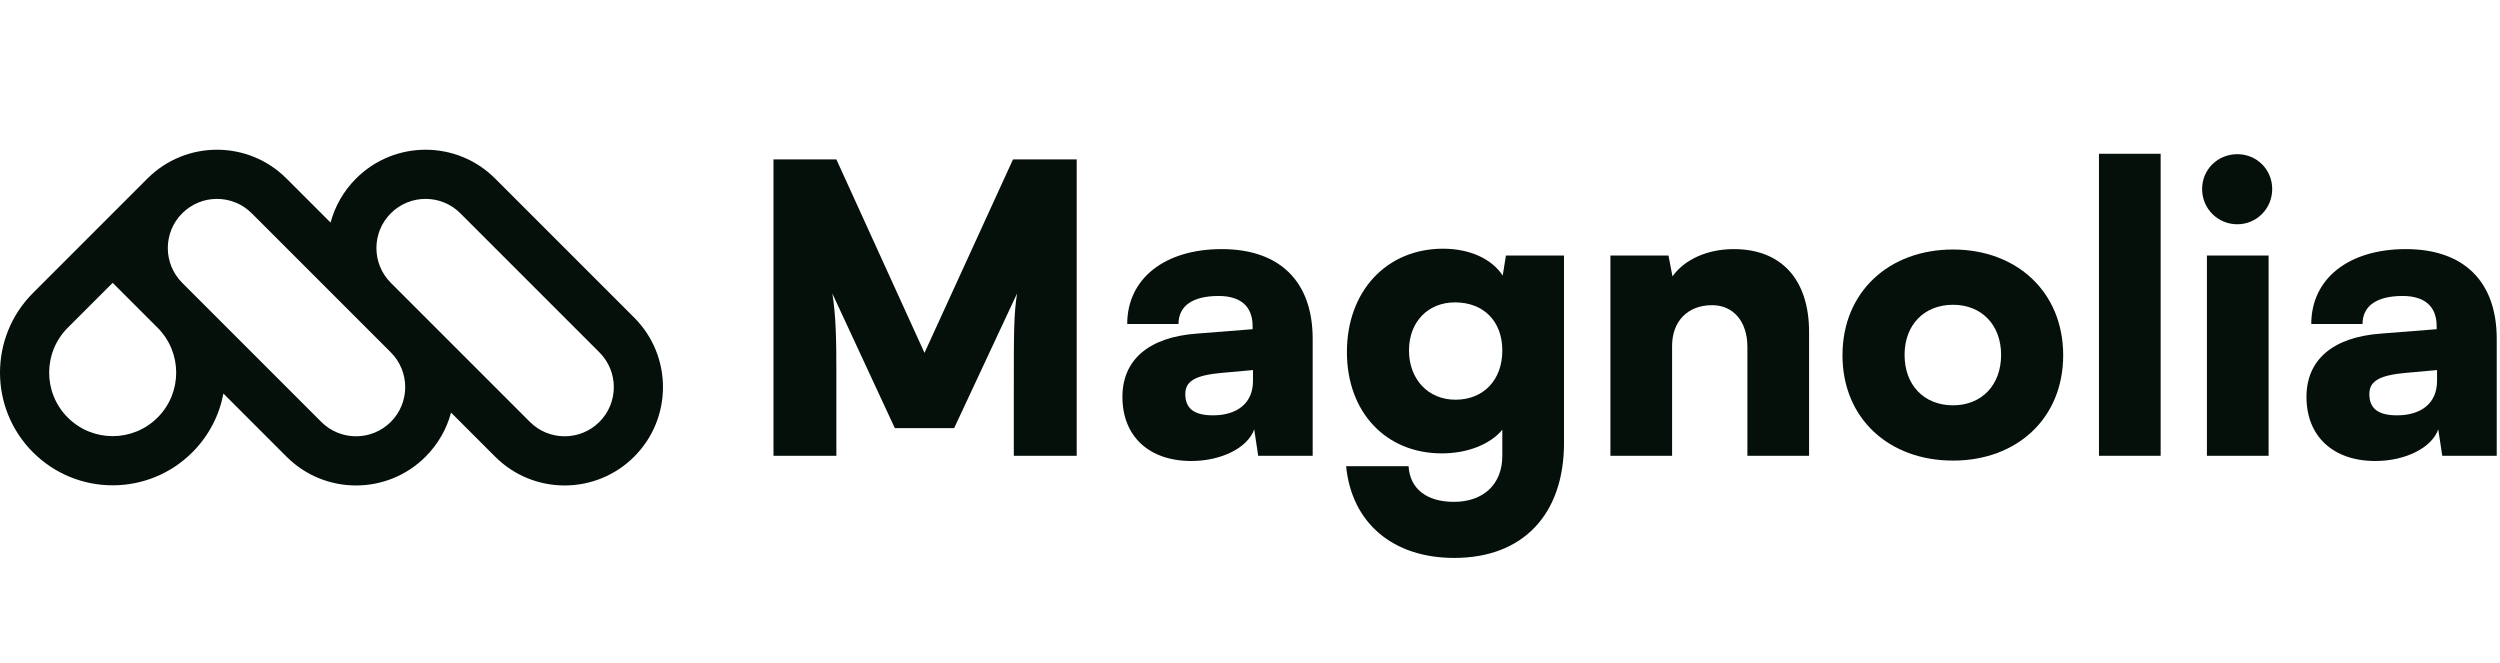 <svg width="181" height="48" viewBox="0 0 181 48" fill="none" xmlns="http://www.w3.org/2000/svg">
<path fill-rule="evenodd" clip-rule="evenodd" d="M16.175 28.493L20.743 33.062C23.524 35.843 28.032 35.843 30.812 33.062C31.729 32.145 32.343 31.04 32.656 29.872L35.846 33.062C38.627 35.843 43.134 35.843 45.915 33.062C48.695 30.282 48.695 25.774 45.915 22.994L35.846 12.925C33.066 10.145 28.558 10.145 25.778 12.925C24.861 13.842 24.246 14.947 23.934 16.116L20.743 12.925C17.963 10.145 13.455 10.145 10.675 12.925L2.389 21.211C-0.796 24.396 -0.796 29.562 2.389 32.748C5.575 35.933 10.74 35.933 13.926 32.748C15.132 31.541 15.882 30.052 16.175 28.493ZM18.226 15.442C16.836 14.052 14.582 14.052 13.192 15.442C11.803 16.832 11.802 19.084 13.19 20.475L23.261 30.545C24.651 31.935 26.905 31.935 28.295 30.545C29.684 29.156 29.685 26.903 28.297 25.513L18.226 15.442ZM11.409 23.728L8.158 20.477L4.906 23.728C3.111 25.523 3.111 28.435 4.906 30.23C6.702 32.026 9.613 32.026 11.409 30.23C13.205 28.435 13.205 25.523 11.409 23.728ZM28.292 20.474C26.905 19.083 26.906 16.831 28.295 15.442C29.685 14.052 31.939 14.052 33.329 15.442L43.398 25.511C44.788 26.901 44.788 29.155 43.398 30.545C42.007 31.935 39.754 31.935 38.363 30.545L28.292 20.474Z" fill="#05100B"/>
<path d="M60.553 32.999H56V11.539H60.553L66.933 25.547L73.342 11.539H77.953V32.999H73.4V28.504C73.4 23.864 73.4 22.849 73.632 21.254L69.079 30.999H64.787L60.263 21.254C60.524 22.849 60.553 24.647 60.553 26.996V32.999Z" fill="#05100B"/>
<path d="M86.251 33.376C83.177 33.376 81.263 31.578 81.263 28.736C81.263 26.068 83.148 24.415 86.628 24.154L90.688 23.835V23.603C90.688 22.182 89.818 21.428 88.223 21.428C86.338 21.428 85.323 22.153 85.323 23.458H81.611C81.611 20.181 84.308 18.035 88.455 18.035C92.66 18.035 95.038 20.384 95.038 24.531V32.999H91.094L90.804 31.085C90.34 32.419 88.426 33.376 86.251 33.376ZM87.817 30.07C89.528 30.07 90.717 29.229 90.717 27.576V26.793L88.455 26.996C86.512 27.17 85.816 27.605 85.816 28.533C85.816 29.577 86.454 30.07 87.817 30.07Z" fill="#05100B"/>
<path d="M97.516 25.488C97.516 21.08 100.387 18.006 104.476 18.006C106.448 18.006 108.014 18.76 108.797 19.949L109.029 18.499H113.234V32.071C113.234 37.262 110.247 40.394 105.288 40.394C100.851 40.394 97.864 37.871 97.458 33.753H101.982C102.069 35.377 103.287 36.334 105.259 36.334C107.405 36.334 108.768 35.058 108.768 32.999V31.114C107.898 32.158 106.274 32.825 104.389 32.825C100.329 32.825 97.516 29.838 97.516 25.488ZM102.011 25.372C102.011 27.46 103.403 28.939 105.375 28.939C107.405 28.939 108.768 27.518 108.768 25.372C108.768 23.255 107.405 21.892 105.346 21.892C103.374 21.892 102.011 23.313 102.011 25.372Z" fill="#05100B"/>
<path d="M121.059 32.999H116.593V18.499H120.798L121.088 20.007C121.987 18.76 123.64 18.035 125.525 18.035C128.976 18.035 130.977 20.239 130.977 24.038V32.999H126.511V25.111C126.511 23.284 125.496 22.095 123.959 22.095C122.19 22.095 121.059 23.255 121.059 25.053V32.999Z" fill="#05100B"/>
<path d="M133.396 25.72C133.396 21.138 136.76 18.064 141.4 18.064C146.011 18.064 149.375 21.138 149.375 25.72C149.375 30.302 146.011 33.347 141.4 33.347C136.76 33.347 133.396 30.302 133.396 25.72ZM137.891 25.691C137.891 27.895 139.312 29.345 141.4 29.345C143.459 29.345 144.88 27.895 144.88 25.691C144.88 23.516 143.459 22.066 141.4 22.066C139.312 22.066 137.891 23.516 137.891 25.691Z" fill="#05100B"/>
<path d="M156.431 32.999H151.965V11.133H156.431V32.999Z" fill="#05100B"/>
<path d="M161.985 16.237C160.564 16.237 159.433 15.106 159.433 13.685C159.433 12.264 160.564 11.162 161.985 11.162C163.377 11.162 164.508 12.264 164.508 13.685C164.508 15.106 163.377 16.237 161.985 16.237ZM159.781 32.999V18.499H164.247V32.999H159.781Z" fill="#05100B"/>
<path d="M171.976 33.376C168.902 33.376 166.988 31.578 166.988 28.736C166.988 26.068 168.873 24.415 172.353 24.154L176.413 23.835V23.603C176.413 22.182 175.543 21.428 173.948 21.428C172.063 21.428 171.048 22.153 171.048 23.458H167.336C167.336 20.181 170.033 18.035 174.18 18.035C178.385 18.035 180.763 20.384 180.763 24.531V32.999H176.819L176.529 31.085C176.065 32.419 174.151 33.376 171.976 33.376ZM173.542 30.07C175.253 30.07 176.442 29.229 176.442 27.576V26.793L174.18 26.996C172.237 27.17 171.541 27.605 171.541 28.533C171.541 29.577 172.179 30.07 173.542 30.07Z" fill="#05100B"/>
</svg>
